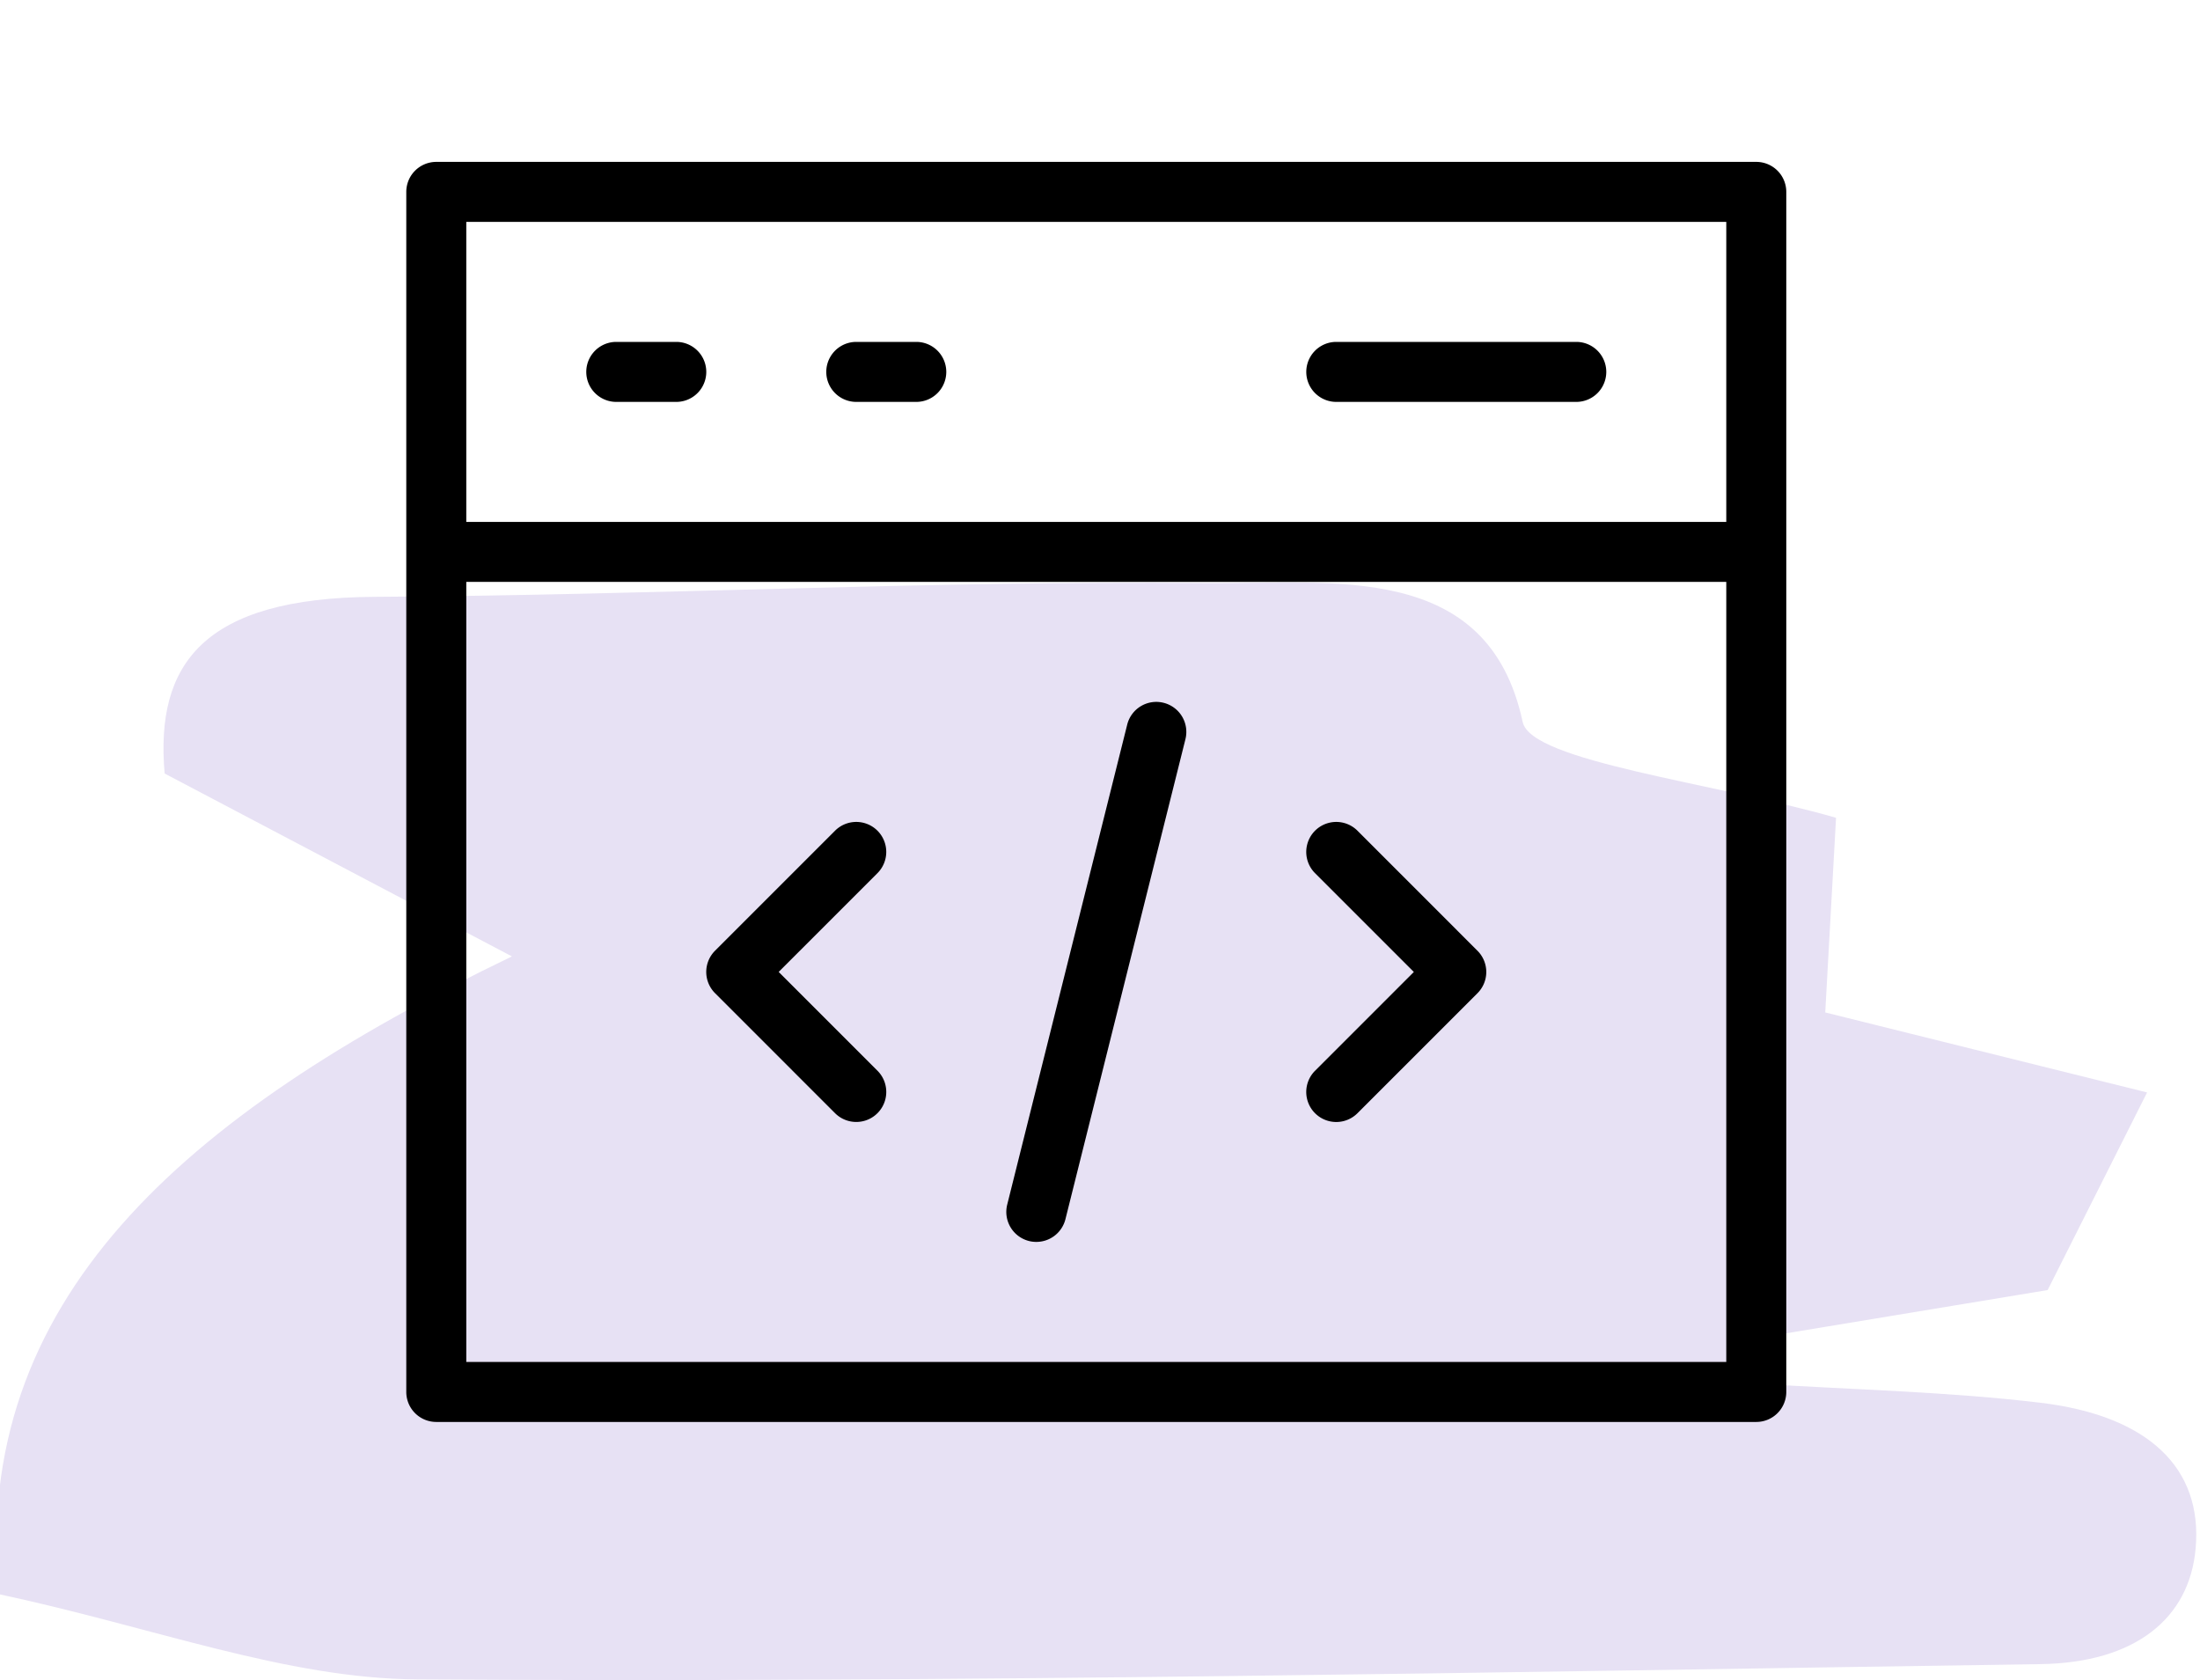 <svg id="Layer_1" data-name="Layer 1" xmlns="http://www.w3.org/2000/svg" viewBox="0 0 55 42"><defs><style>.cls-1{fill:#e7e1f4;}</style></defs><title>cs-icons</title><path class="cls-1" d="M51.01,35.067c-2.314-.277-4.674-.325-7.014-.474q-.058-.567-.115-1.134l7.31-1.209c.729-1.449,1.529-3.037,2.486-4.94L45.631,25.31c.104-1.868.191-3.433.27-4.866-3.069-.884-7.622-1.404-7.834-2.395-.865-4.032-4.727-3.446-7.925-3.475-6.923-.061-13.844.31-20.77.346-4.294.022-5.495,1.681-5.256,4.417l8.682,4.572C4.508,27.905-.689,32.528-.038,39.85c3.886.83,7.182,2.112,10.471,2.133,13.528.088,27.055-.184,40.581-.382,2.371-.035,3.717-1.144,3.876-2.88C55.076,36.696,53.706,35.39,51.01,35.067Z"/><path d="M21.937,20.767a.75.75,0,0,0-1.061,0l-3,3a.75.75,0,0,0,0,1.061l3,3a.75.75,0,0,0,1.061-1.061l-2.47-2.47,2.47-2.47A.75.75,0,0,0,21.937,20.767Z"/><path d="M33.937,20.767a.75.75,0,1,0-1.061,1.061l2.47,2.47-2.47,2.47a.75.75,0,1,0,1.061,1.061l3-3a.75.75,0,0,0,0-1.061Z"/><path d="M29.089,17.569a.749.749,0,0,0-.909.546l-3,12a.75.75,0,0,0,.546.909.732.732,0,0,0,.183.022.75.75,0,0,0,.727-.568l3-12A.75.75,0,0,0,29.089,17.569Z"/><path d="M15.407,10.047h1.5a.75.75,0,0,0,0-1.5h-1.5a.75.75,0,0,0,0,1.5Z"/><path d="M21.407,10.047h1.5a.75.75,0,1,0,0-1.5h-1.5a.75.75,0,0,0,0,1.5Z"/><path d="M33.407,10.047h6a.75.75,0,0,0,0-1.5h-6a.75.75,0,0,0,0,1.5Z"/><path d="M43.907,4.047h-33a.75.75,0,0,0-.75.75v30a.75.75,0,0,0,.75.75h33a.75.75,0,0,0,.75-.75v-30A.75.75,0,0,0,43.907,4.047Zm-.75,1.5v7.5h-31.5v-7.5Zm-31.5,28.5v-19.5h31.5v19.5Z"/></svg>
